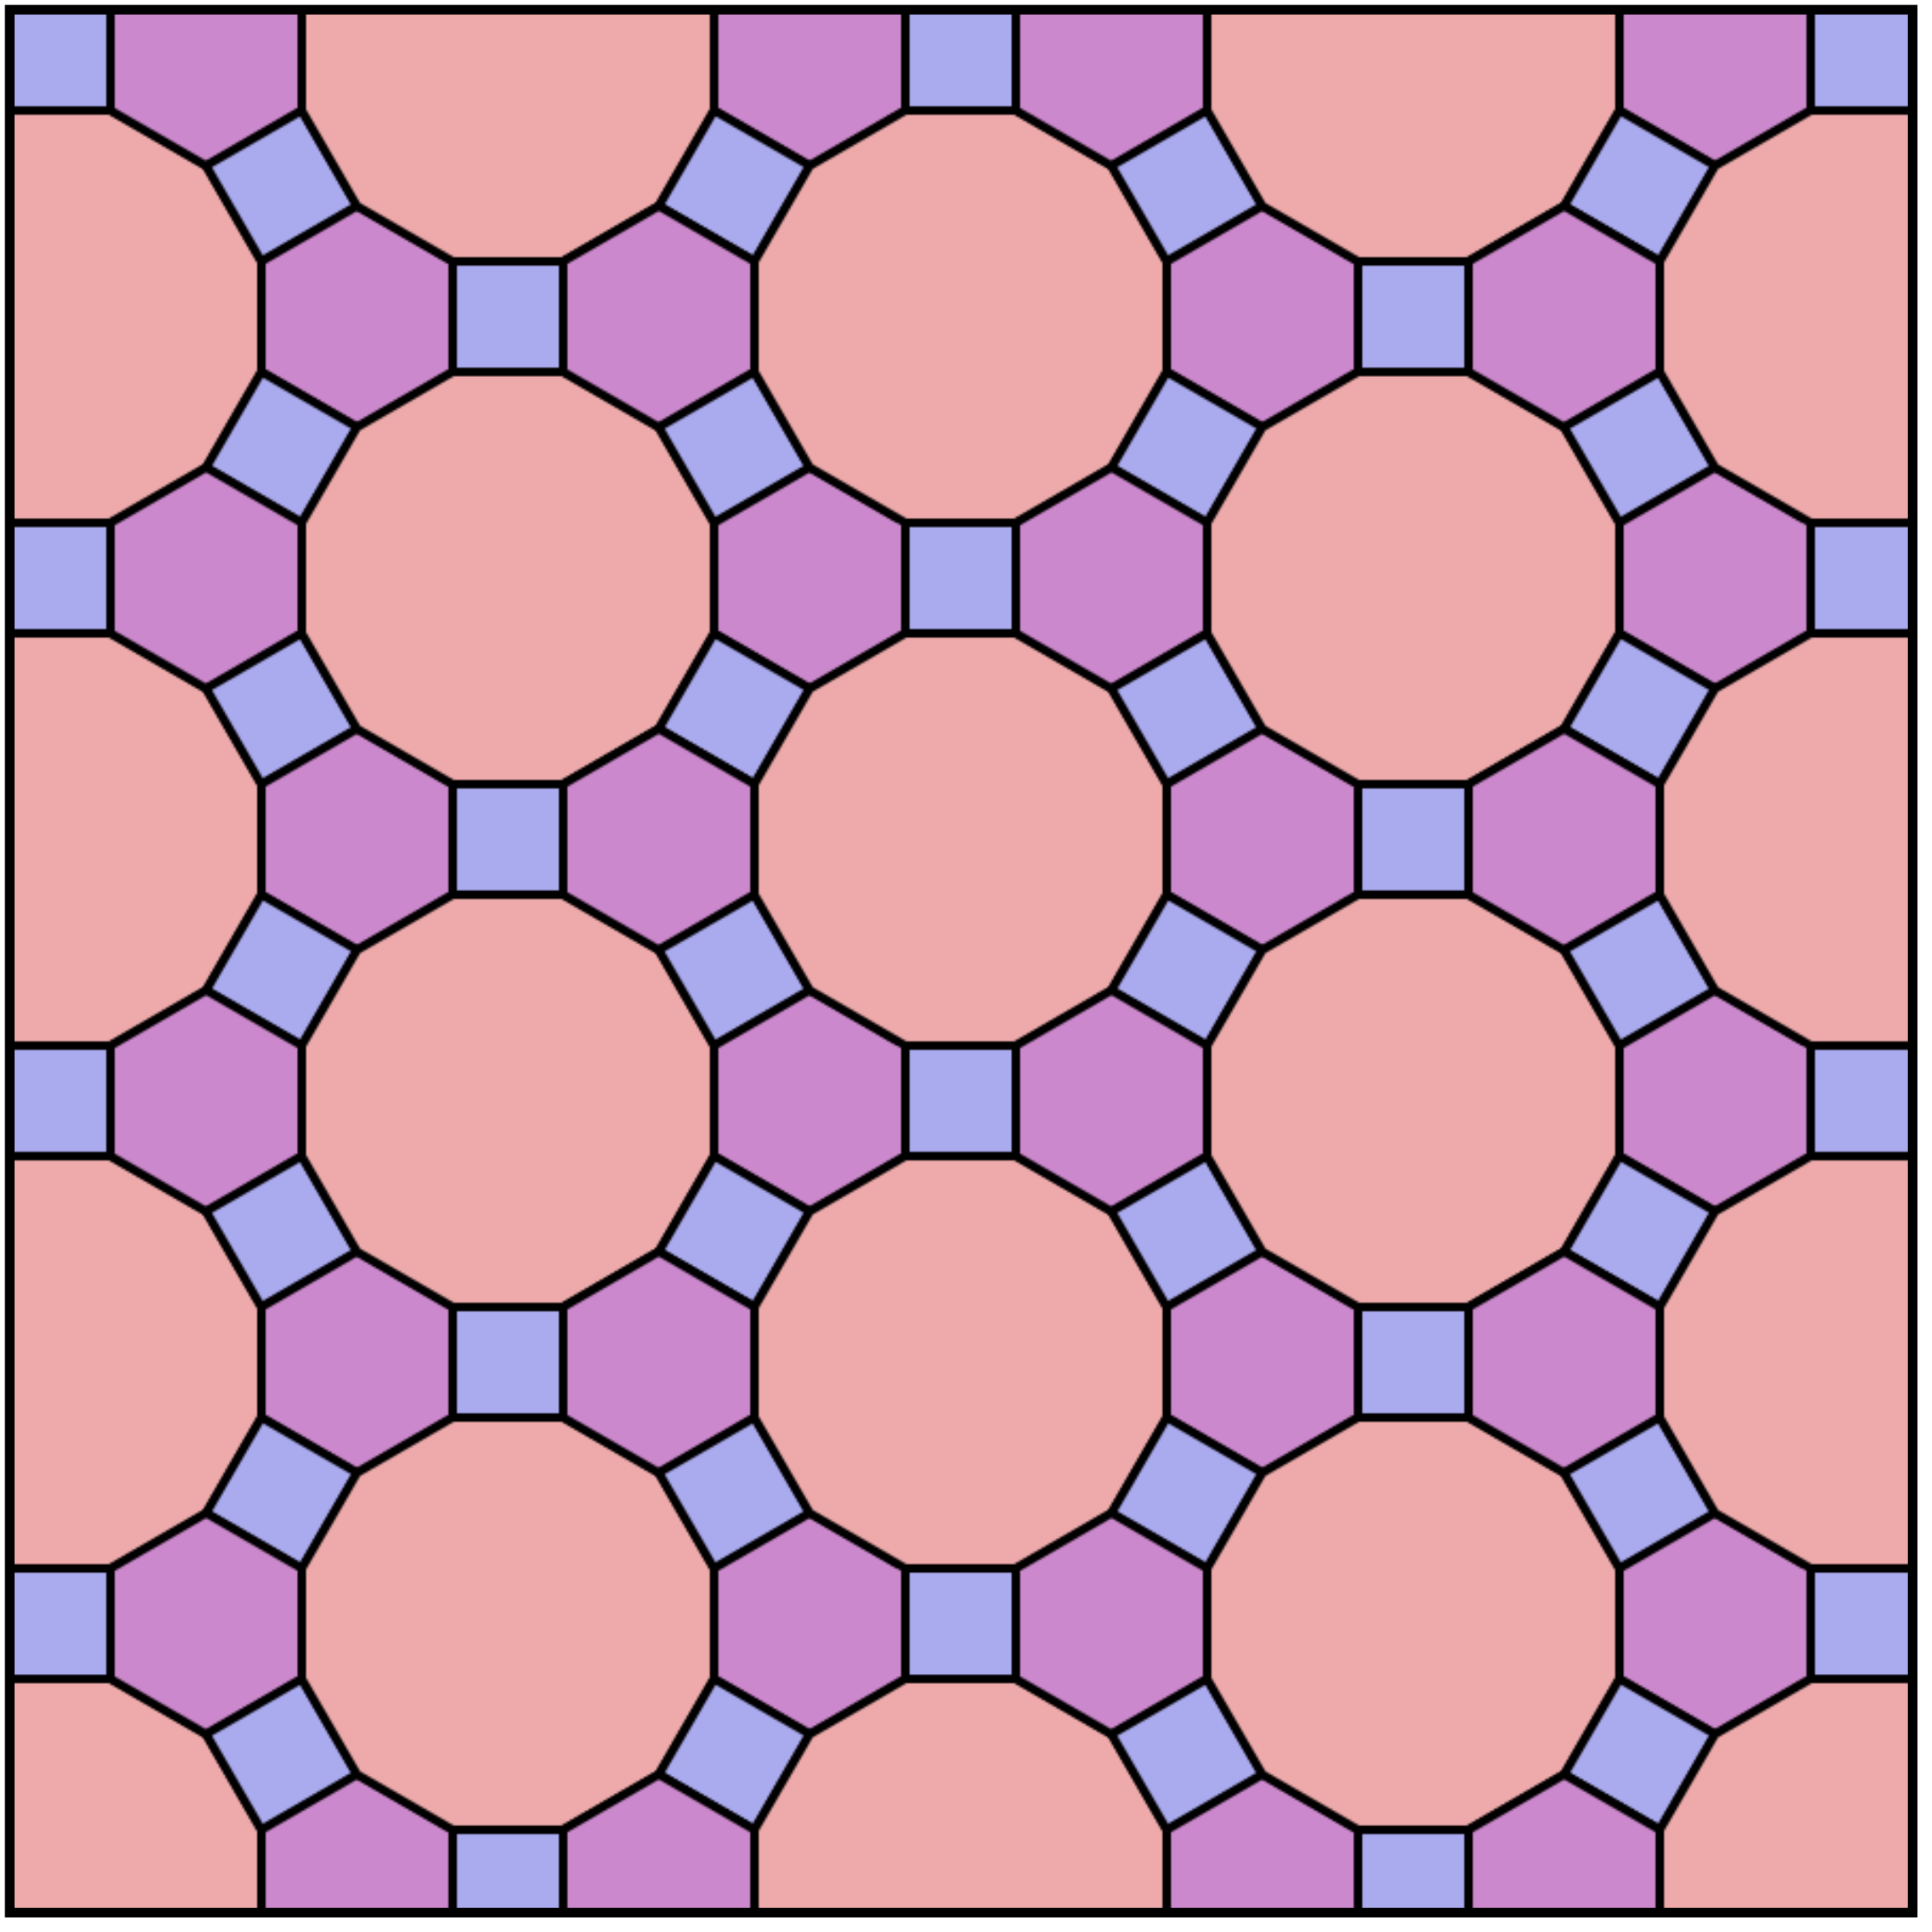 <?xml version="1.0" encoding="UTF-8"?>

<!DOCTYPE svg PUBLIC "-//W3C//DTD SVG 1.1//EN" 
                     "http://www.w3.org/Graphics/SVG/1.1/DTD/svg11.dtd">

<svg id          = "Tiling_Semiregular_4_6_12_Great_Rhombitrihexagonal"    
     version     = "1.1" 
     xmlns       = "http://www.w3.org/2000/svg" 
     xmlns:xlink = "http://www.w3.org/1999/xlink" 
     width       = "400" 
     height      = "400">
     
<defs>

   <polygon id="A_Square" 
            fill="#AAAAEE" 
            points="0,0 26,45 -19,71 -45,26" />
   
   <polygon id="A_Hexagon" 
            fill="#CC88CC"
            points="0,0 0,52 45,78 90,52 90,0 45,-26"  />
   
   <polygon id="A_Dodecagon"
            fill="#EEAAAA" 
            points="0,0 0,52 26,97 71,123 123,123 168,97 194,52 194,0 168,-45 123,-71 71,-71 26,-45" />
   
   <g id="A_Set" stroke-width="4" stroke="#000000">
      <use xlink:href="#A_Dodecagon"/>
      <rect x="71" y="-123" width="52" height="52" fill="#AAAAEE"/>
      <use xlink:href="#A_Hexagon" transform="translate(123,-123)"/>
      <use xlink:href="#A_Square" transform="translate(213,-71)"/>
      <use xlink:href="#A_Hexagon" transform="translate(194,0)"/>
      <use xlink:href="#A_Square" transform="translate(194,52)scale(-1,1)"/>
      <use xlink:href="#A_Hexagon" transform="translate(123,123)"/>
   </g>
   
   <pattern id="The_Pattern" 
            patternUnits="userSpaceOnUse" 
            patternTransform="translate(0,0)scale(0.44)" 
            width="426" 
            height="246">
            
      <use xlink:href="#A_Set" transform="translate(-71,123)"/>
      <use xlink:href="#A_Set" transform="translate(142,0)"/>
      <use xlink:href="#A_Set" transform="translate(142,246)"/>
      <use xlink:href="#A_Set" transform="translate(355,123)"/>
   </pattern>
   
</defs>

<rect x            = "2"
      y            = "2"
      height       = "394" 
      width        = "394"
      stroke       = "#000000"
      stroke-width = "2" 
      fill         = "url(#The_Pattern)"/>

</svg>
